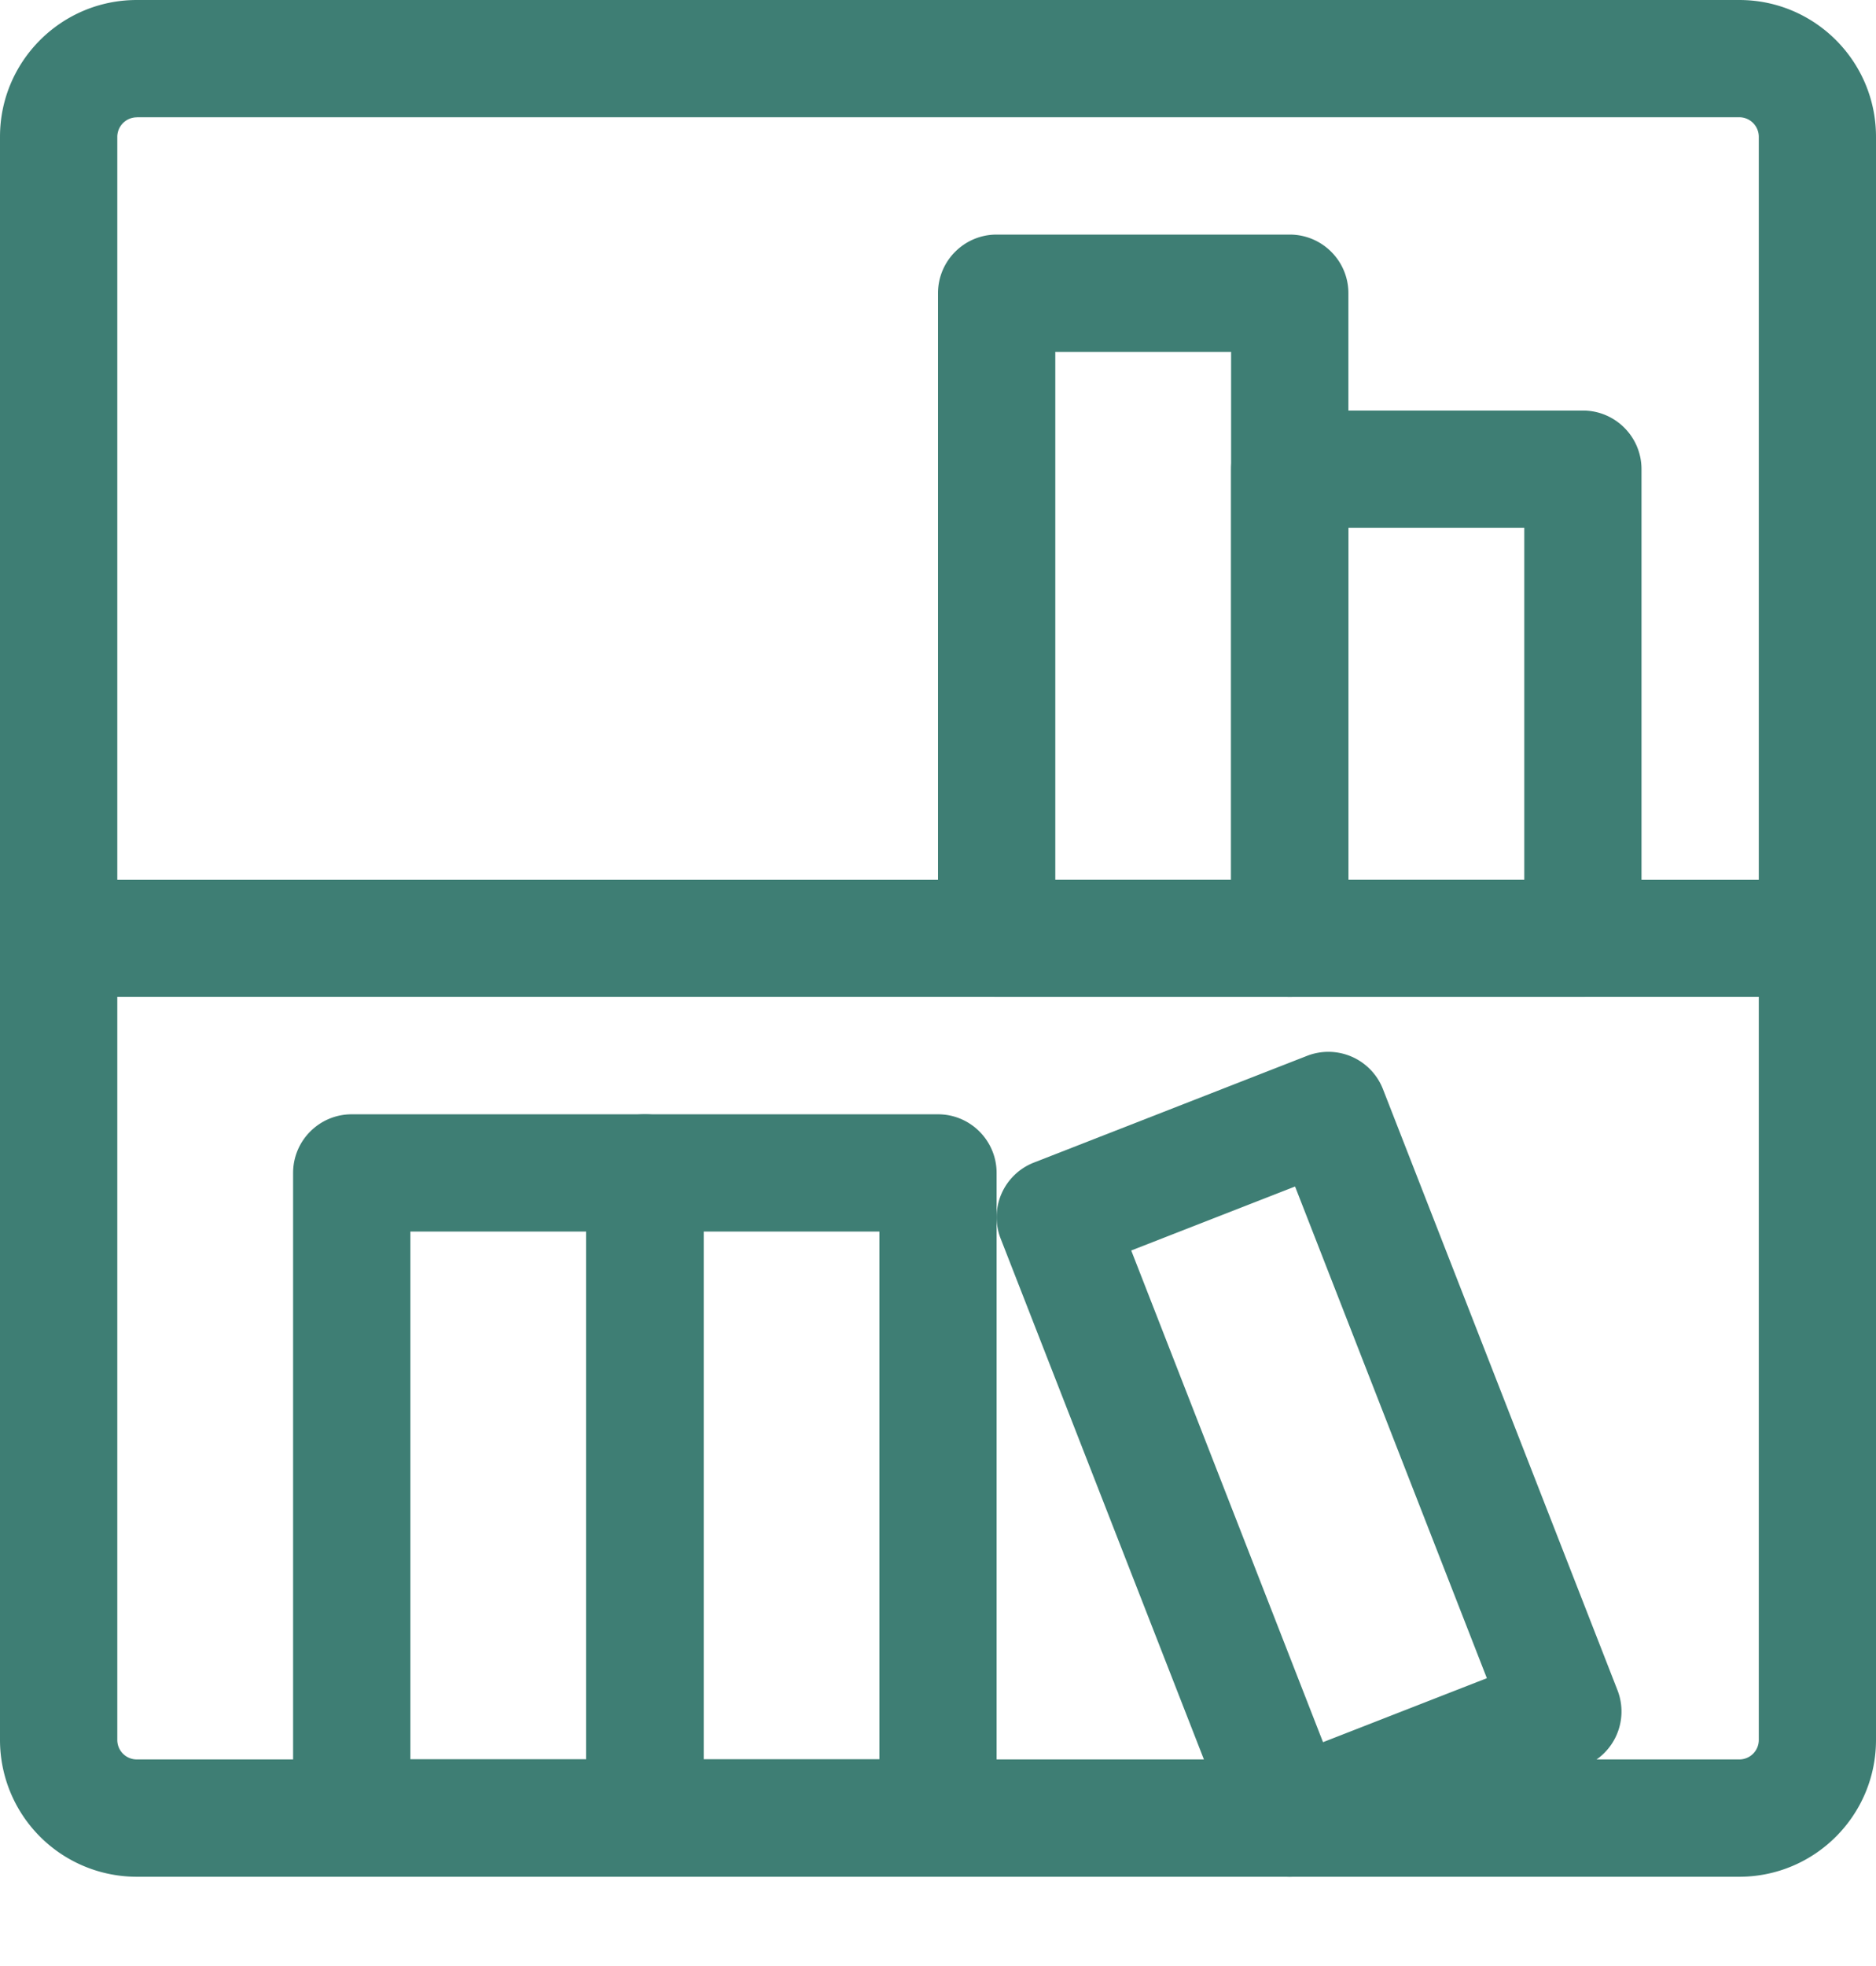 <svg xmlns="http://www.w3.org/2000/svg" width="21" height="22" fill="none" viewBox="0 0 21 22"><path fill="#3E7E74" fill-rule="evenodd" d="M1.531 1.313a.219.219 0 0 0-.218.218V19.47c0 .12.097.218.218.218H19.47c.12 0 .218-.097.218-.218V1.53a.219.219 0 0 0-.218-.218H1.53ZM0 1.53C0 .686.686 0 1.531 0H19.47C20.314 0 21 .686 21 1.531V19.47c0 .845-.686 1.531-1.531 1.531H1.53A1.531 1.531 0 0 1 0 19.469V1.53Z" clip-rule="evenodd"/><path fill="#3E7E74" fill-rule="evenodd" d="M0 10.5c0-.362.294-.656.656-.656h19.688a.656.656 0 0 1 0 1.312H.656A.656.656 0 0 1 0 10.5Z" clip-rule="evenodd"/><path fill="#3E7E74" fill-rule="evenodd" d="M10.5 3.281c0-.362.294-.656.656-.656h3.281c.363 0 .657.294.657.656V10.5a.656.656 0 0 1-.656.656h-3.282a.656.656 0 0 1-.656-.656V3.281Zm1.313.656v5.907h1.968V3.938h-1.969Z" clip-rule="evenodd"/><path fill="#3E7E74" fill-rule="evenodd" d="M13.781 5.25c0-.362.294-.656.656-.656h3.282c.362 0 .656.294.656.656v5.25a.656.656 0 0 1-.656.656h-3.282a.656.656 0 0 1-.656-.656V5.25Zm1.313.656v3.938h1.969V5.906h-1.97ZM3.281 13.125c0-.362.294-.656.656-.656H7.22c.362 0 .656.294.656.656v7.219a.656.656 0 0 1-.656.656H3.937a.656.656 0 0 1-.656-.656v-7.219Zm1.313.656v5.906h1.968v-5.906H4.595Z" clip-rule="evenodd"/><path fill="#3E7E74" fill-rule="evenodd" d="M6.563 13.125c0-.362.293-.656.656-.656H10.5c.362 0 .656.294.656.656v7.219A.656.656 0 0 1 10.5 21H7.219a.656.656 0 0 1-.657-.656v-7.219Zm1.312.656v5.906h1.969v-5.906H7.875Z" clip-rule="evenodd"/><path fill="#3E7E74" fill-rule="evenodd" d="M11.201 13.859a.656.656 0 0 1 .373-.85l3.057-1.194a.656.656 0 0 1 .85.373l2.625 6.725a.656.656 0 0 1-.373.85l-3.057 1.193a.656.656 0 0 1-.85-.373l-2.625-6.724Zm1.462.134 2.147 5.502 1.834-.716-2.147-5.502-1.834.716Z" clip-rule="evenodd"/></svg>